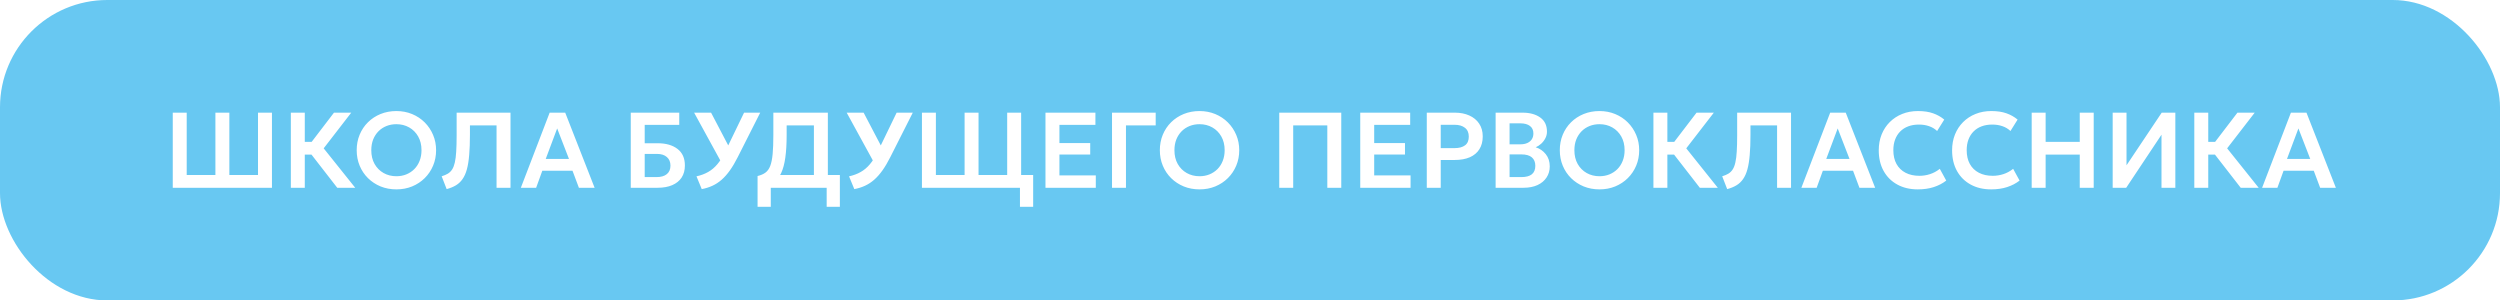 <?xml version="1.0" encoding="UTF-8"?> <svg xmlns="http://www.w3.org/2000/svg" width="466" height="56" viewBox="0 0 466 56" fill="none"><g filter="url(#filter0_b_706_272)"><rect width="466" height="56" rx="20" fill="#68C8F2"></rect><path d="M32.202 35V21H34.802V32.62H40.152V21H42.752V32.62H48.092V21H50.692V35H32.202ZM62.863 35L57.163 27.66L62.253 21H65.473L60.333 27.65L66.213 35H62.863ZM54.213 35V21H56.813V26.44H59.423V28.82H56.813V35H54.213ZM73.888 35.3C72.828 35.3 71.845 35.117 70.938 34.75C70.038 34.377 69.255 33.86 68.588 33.2C67.921 32.54 67.405 31.767 67.038 30.88C66.671 29.993 66.488 29.033 66.488 28C66.488 26.96 66.671 25.997 67.038 25.11C67.405 24.223 67.921 23.45 68.588 22.79C69.255 22.13 70.038 21.617 70.938 21.25C71.845 20.883 72.828 20.7 73.888 20.7C74.941 20.7 75.918 20.887 76.818 21.26C77.718 21.633 78.501 22.153 79.168 22.82C79.835 23.487 80.355 24.263 80.728 25.15C81.101 26.03 81.288 26.98 81.288 28C81.288 29.033 81.101 29.993 80.728 30.88C80.355 31.767 79.835 32.54 79.168 33.2C78.501 33.86 77.718 34.377 76.818 34.75C75.918 35.117 74.941 35.3 73.888 35.3ZM73.888 32.85C74.548 32.85 75.161 32.737 75.728 32.51C76.301 32.277 76.798 31.95 77.218 31.53C77.645 31.103 77.975 30.593 78.208 30C78.448 29.4 78.568 28.733 78.568 28C78.568 27.02 78.361 26.167 77.948 25.44C77.535 24.713 76.975 24.15 76.268 23.75C75.561 23.35 74.768 23.15 73.888 23.15C73.221 23.15 72.605 23.263 72.038 23.49C71.471 23.717 70.975 24.043 70.548 24.47C70.128 24.897 69.798 25.407 69.558 26C69.325 26.593 69.208 27.26 69.208 28C69.208 28.98 69.411 29.833 69.818 30.56C70.231 31.287 70.791 31.85 71.498 32.25C72.205 32.65 73.001 32.85 73.888 32.85ZM83.257 35.25L82.327 32.86C82.78 32.72 83.164 32.557 83.477 32.37C83.797 32.177 84.064 31.917 84.277 31.59C84.49 31.263 84.657 30.833 84.777 30.3C84.904 29.76 84.99 29.08 85.037 28.26C85.09 27.433 85.117 26.427 85.117 25.24V21H95.157V35H92.557V23.38H87.597V25.14C87.597 26.58 87.55 27.827 87.457 28.88C87.37 29.933 87.227 30.827 87.027 31.56C86.827 32.293 86.557 32.9 86.217 33.38C85.884 33.86 85.474 34.247 84.987 34.54C84.5 34.833 83.924 35.07 83.257 35.25ZM97.086 35L102.456 21H105.356L110.836 35H107.906L106.716 31.83H101.086L99.936 35H97.086ZM101.726 29.62H106.056L103.856 23.94L101.726 29.62ZM117.573 35V21H126.613V23.28H120.173V26.7H122.583C124.123 26.7 125.353 27.05 126.273 27.75C127.199 28.45 127.663 29.483 127.663 30.85C127.663 31.73 127.459 32.48 127.053 33.1C126.646 33.713 126.063 34.183 125.303 34.51C124.549 34.837 123.639 35 122.573 35H117.573ZM120.173 33.01H122.373C123.206 33.01 123.846 32.827 124.293 32.46C124.746 32.093 124.973 31.563 124.973 30.87C124.973 30.197 124.753 29.667 124.313 29.28C123.873 28.887 123.263 28.69 122.483 28.69H120.173V33.01ZM130.805 35.25L129.825 32.87C130.638 32.69 131.361 32.42 131.995 32.06C132.635 31.7 133.208 31.217 133.715 30.61C134.228 30.003 134.705 29.247 135.145 28.34L138.695 21H141.705L137.515 29.29C137.035 30.243 136.548 31.067 136.055 31.76C135.561 32.453 135.045 33.037 134.505 33.51C133.971 33.977 133.398 34.35 132.785 34.63C132.178 34.91 131.518 35.117 130.805 35.25ZM134.735 30.77L129.385 21H132.545L136.485 28.52L134.735 30.77ZM151.712 35V23.38H146.632V25.14C146.632 26.8 146.548 28.213 146.382 29.38C146.222 30.54 145.965 31.497 145.612 32.25C145.265 32.997 144.802 33.583 144.222 34.01C143.648 34.437 142.948 34.75 142.122 34.95L141.212 32.81C141.805 32.67 142.292 32.46 142.672 32.18C143.058 31.9 143.358 31.483 143.572 30.93C143.785 30.377 143.935 29.633 144.022 28.7C144.108 27.767 144.152 26.58 144.152 25.14V21H154.312V35H151.712ZM141.212 38.55V32.81L142.862 32.89L143.762 32.62H156.552V38.55H154.092V35H143.672V38.55H141.212ZM159.242 35.25L158.262 32.87C159.076 32.69 159.799 32.42 160.432 32.06C161.072 31.7 161.646 31.217 162.152 30.61C162.666 30.003 163.142 29.247 163.582 28.34L167.132 21H170.142L165.952 29.29C165.472 30.243 164.986 31.067 164.492 31.76C163.999 32.453 163.482 33.037 162.942 33.51C162.409 33.977 161.836 34.35 161.222 34.63C160.616 34.91 159.956 35.117 159.242 35.25ZM163.172 30.77L157.822 21H160.982L164.922 28.52L163.172 30.77ZM190.12 38.55V35H188.82V32.62H192.58V38.55H190.12ZM171.85 35V21H174.45V32.62H179.8V21H182.4V32.62H187.74V21L190.34 21V35H171.85ZM194.877 35V21H204.187V23.28H197.477V26.67H203.217V28.8H197.477V32.7H204.257V35H194.877ZM207.28 35V21H215.42V23.38H209.88V35H207.28ZM223.595 35.3C222.535 35.3 221.552 35.117 220.645 34.75C219.745 34.377 218.962 33.86 218.295 33.2C217.628 32.54 217.112 31.767 216.745 30.88C216.378 29.993 216.195 29.033 216.195 28C216.195 26.96 216.378 25.997 216.745 25.11C217.112 24.223 217.628 23.45 218.295 22.79C218.962 22.13 219.745 21.617 220.645 21.25C221.552 20.883 222.535 20.7 223.595 20.7C224.648 20.7 225.625 20.887 226.525 21.26C227.425 21.633 228.208 22.153 228.875 22.82C229.542 23.487 230.062 24.263 230.435 25.15C230.808 26.03 230.995 26.98 230.995 28C230.995 29.033 230.808 29.993 230.435 30.88C230.062 31.767 229.542 32.54 228.875 33.2C228.208 33.86 227.425 34.377 226.525 34.75C225.625 35.117 224.648 35.3 223.595 35.3ZM223.595 32.85C224.255 32.85 224.868 32.737 225.435 32.51C226.008 32.277 226.505 31.95 226.925 31.53C227.352 31.103 227.682 30.593 227.915 30C228.155 29.4 228.275 28.733 228.275 28C228.275 27.02 228.068 26.167 227.655 25.44C227.242 24.713 226.682 24.15 225.975 23.75C225.268 23.35 224.475 23.15 223.595 23.15C222.928 23.15 222.312 23.263 221.745 23.49C221.178 23.717 220.682 24.043 220.255 24.47C219.835 24.897 219.505 25.407 219.265 26C219.032 26.593 218.915 27.26 218.915 28C218.915 28.98 219.118 29.833 219.525 30.56C219.938 31.287 220.498 31.85 221.205 32.25C221.912 32.65 222.708 32.85 223.595 32.85ZM238.452 35V21H250.012V35H247.412V23.38H241.052V35H238.452ZM253.549 35V21H262.859V23.28H256.149V26.67H261.889V28.8H256.149V32.7H262.929V35H253.549ZM265.952 35V21H271.202C272.208 21 273.102 21.177 273.882 21.53C274.662 21.877 275.272 22.38 275.712 23.04C276.158 23.7 276.382 24.493 276.382 25.42C276.382 26.36 276.175 27.157 275.762 27.81C275.355 28.463 274.762 28.963 273.982 29.31C273.202 29.65 272.255 29.82 271.142 29.82H268.552V35H265.952ZM268.552 27.61H271.132C271.965 27.61 272.615 27.437 273.082 27.09C273.548 26.743 273.782 26.203 273.782 25.47C273.782 24.737 273.542 24.187 273.062 23.82C272.588 23.447 271.952 23.26 271.152 23.26H268.552V27.61ZM278.784 35V21H283.794C285.16 21 286.26 21.3 287.094 21.9C287.934 22.493 288.354 23.373 288.354 24.54C288.354 24.973 288.254 25.383 288.054 25.77C287.854 26.157 287.594 26.497 287.274 26.79C286.954 27.077 286.614 27.297 286.254 27.45C287.014 27.69 287.64 28.12 288.134 28.74C288.627 29.36 288.874 30.117 288.874 31.01C288.874 31.797 288.674 32.49 288.274 33.09C287.88 33.69 287.317 34.16 286.584 34.5C285.85 34.833 284.984 35 283.984 35H278.784ZM281.384 33.01H283.574C284.447 33.01 285.1 32.837 285.534 32.49C285.967 32.137 286.184 31.61 286.184 30.91C286.184 30.223 285.967 29.697 285.534 29.33C285.107 28.963 284.457 28.78 283.584 28.78H281.384V33.01ZM281.384 26.9H283.414C283.9 26.9 284.324 26.82 284.684 26.66C285.044 26.5 285.324 26.27 285.524 25.97C285.724 25.663 285.824 25.3 285.824 24.88C285.824 24.267 285.61 23.8 285.184 23.48C284.764 23.153 284.16 22.99 283.374 22.99H281.384V26.9ZM298.146 35.3C297.086 35.3 296.102 35.117 295.196 34.75C294.296 34.377 293.512 33.86 292.846 33.2C292.179 32.54 291.662 31.767 291.296 30.88C290.929 29.993 290.746 29.033 290.746 28C290.746 26.96 290.929 25.997 291.296 25.11C291.662 24.223 292.179 23.45 292.846 22.79C293.512 22.13 294.296 21.617 295.196 21.25C296.102 20.883 297.086 20.7 298.146 20.7C299.199 20.7 300.176 20.887 301.076 21.26C301.976 21.633 302.759 22.153 303.426 22.82C304.092 23.487 304.612 24.263 304.986 25.15C305.359 26.03 305.546 26.98 305.546 28C305.546 29.033 305.359 29.993 304.986 30.88C304.612 31.767 304.092 32.54 303.426 33.2C302.759 33.86 301.976 34.377 301.076 34.75C300.176 35.117 299.199 35.3 298.146 35.3ZM298.146 32.85C298.806 32.85 299.419 32.737 299.986 32.51C300.559 32.277 301.056 31.95 301.476 31.53C301.902 31.103 302.232 30.593 302.466 30C302.706 29.4 302.826 28.733 302.826 28C302.826 27.02 302.619 26.167 302.206 25.44C301.792 24.713 301.232 24.15 300.526 23.75C299.819 23.35 299.026 23.15 298.146 23.15C297.479 23.15 296.862 23.263 296.296 23.49C295.729 23.717 295.232 24.043 294.806 24.47C294.386 24.897 294.056 25.407 293.816 26C293.582 26.593 293.466 27.26 293.466 28C293.466 28.98 293.669 29.833 294.076 30.56C294.489 31.287 295.049 31.85 295.756 32.25C296.462 32.65 297.259 32.85 298.146 32.85ZM316.848 35L311.148 27.66L316.238 21H319.458L314.318 27.65L320.198 35H316.848ZM308.198 35V21H310.798V26.44H313.408V28.82H310.798V35H308.198ZM321.948 35.25L321.018 32.86C321.472 32.72 321.855 32.557 322.168 32.37C322.488 32.177 322.755 31.917 322.968 31.59C323.182 31.263 323.348 30.833 323.468 30.3C323.595 29.76 323.682 29.08 323.728 28.26C323.782 27.433 323.808 26.427 323.808 25.24V21H333.848V35H331.248V23.38H326.288V25.14C326.288 26.58 326.242 27.827 326.148 28.88C326.062 29.933 325.918 30.827 325.718 31.56C325.518 32.293 325.248 32.9 324.908 33.38C324.575 33.86 324.165 34.247 323.678 34.54C323.192 34.833 322.615 35.07 321.948 35.25ZM335.777 35L341.147 21H344.047L349.527 35H346.597L345.407 31.83H339.777L338.627 35H335.777ZM340.417 29.62H344.747L342.547 23.94L340.417 29.62ZM357.479 35.3C356.025 35.3 354.752 35 353.659 34.4C352.565 33.8 351.715 32.957 351.109 31.87C350.502 30.777 350.199 29.493 350.199 28.02C350.199 26.947 350.375 25.967 350.729 25.08C351.089 24.187 351.595 23.413 352.249 22.76C352.909 22.1 353.682 21.593 354.569 21.24C355.462 20.88 356.442 20.7 357.509 20.7C358.609 20.7 359.549 20.84 360.329 21.12C361.109 21.393 361.802 21.783 362.409 22.29L361.079 24.42C360.652 24.013 360.152 23.713 359.579 23.52C359.012 23.32 358.382 23.22 357.689 23.22C356.949 23.22 356.285 23.33 355.699 23.55C355.112 23.77 354.612 24.09 354.199 24.51C353.785 24.923 353.469 25.423 353.249 26.01C353.029 26.597 352.919 27.257 352.919 27.99C352.919 28.997 353.115 29.857 353.509 30.57C353.902 31.277 354.462 31.82 355.189 32.2C355.915 32.58 356.779 32.77 357.779 32.77C358.452 32.77 359.109 32.667 359.749 32.46C360.395 32.253 361.005 31.923 361.579 31.47L362.779 33.66C362.112 34.18 361.339 34.583 360.459 34.87C359.585 35.157 358.592 35.3 357.479 35.3ZM371.151 35.3C369.697 35.3 368.424 35 367.331 34.4C366.237 33.8 365.387 32.957 364.781 31.87C364.174 30.777 363.871 29.493 363.871 28.02C363.871 26.947 364.047 25.967 364.401 25.08C364.761 24.187 365.267 23.413 365.921 22.76C366.581 22.1 367.354 21.593 368.241 21.24C369.134 20.88 370.114 20.7 371.181 20.7C372.281 20.7 373.221 20.84 374.001 21.12C374.781 21.393 375.474 21.783 376.081 22.29L374.751 24.42C374.324 24.013 373.824 23.713 373.251 23.52C372.684 23.32 372.054 23.22 371.361 23.22C370.621 23.22 369.957 23.33 369.371 23.55C368.784 23.77 368.284 24.09 367.871 24.51C367.457 24.923 367.141 25.423 366.921 26.01C366.701 26.597 366.591 27.257 366.591 27.99C366.591 28.997 366.787 29.857 367.181 30.57C367.574 31.277 368.134 31.82 368.861 32.2C369.587 32.58 370.451 32.77 371.451 32.77C372.124 32.77 372.781 32.667 373.421 32.46C374.067 32.253 374.677 31.923 375.251 31.47L376.451 33.66C375.784 34.18 375.011 34.583 374.131 34.87C373.257 35.157 372.264 35.3 371.151 35.3ZM378.706 35V21H381.306V26.44H387.666V21H390.266V35H387.666V28.82H381.306V35H378.706ZM393.803 35V21H396.383V30.81L402.943 21H405.483V35H402.903V25.11L396.323 35H393.803ZM417.668 35L411.968 27.66L417.058 21H420.278L415.138 27.65L421.018 35H417.668ZM409.018 35V21H411.618V26.44H414.228V28.82H411.618V35H409.018ZM421.656 35L427.026 21H429.926L435.406 35H432.476L431.286 31.83H425.656L424.506 35H421.656ZM426.296 29.62H430.626L428.426 23.94L426.296 29.62Z" fill="white"></path></g><defs><filter id="filter0_b_706_272" x="-20" y="-20" width="506" height="96" filterUnits="userSpaceOnUse" color-interpolation-filters="sRGB"><feFlood flood-opacity="0" result="BackgroundImageFix"></feFlood><feGaussianBlur in="BackgroundImageFix" stdDeviation="10"></feGaussianBlur><feComposite in2="SourceAlpha" operator="in" result="effect1_backgroundBlur_706_272"></feComposite><feBlend mode="normal" in="SourceGraphic" in2="effect1_backgroundBlur_706_272" result="shape"></feBlend></filter></defs></svg> 